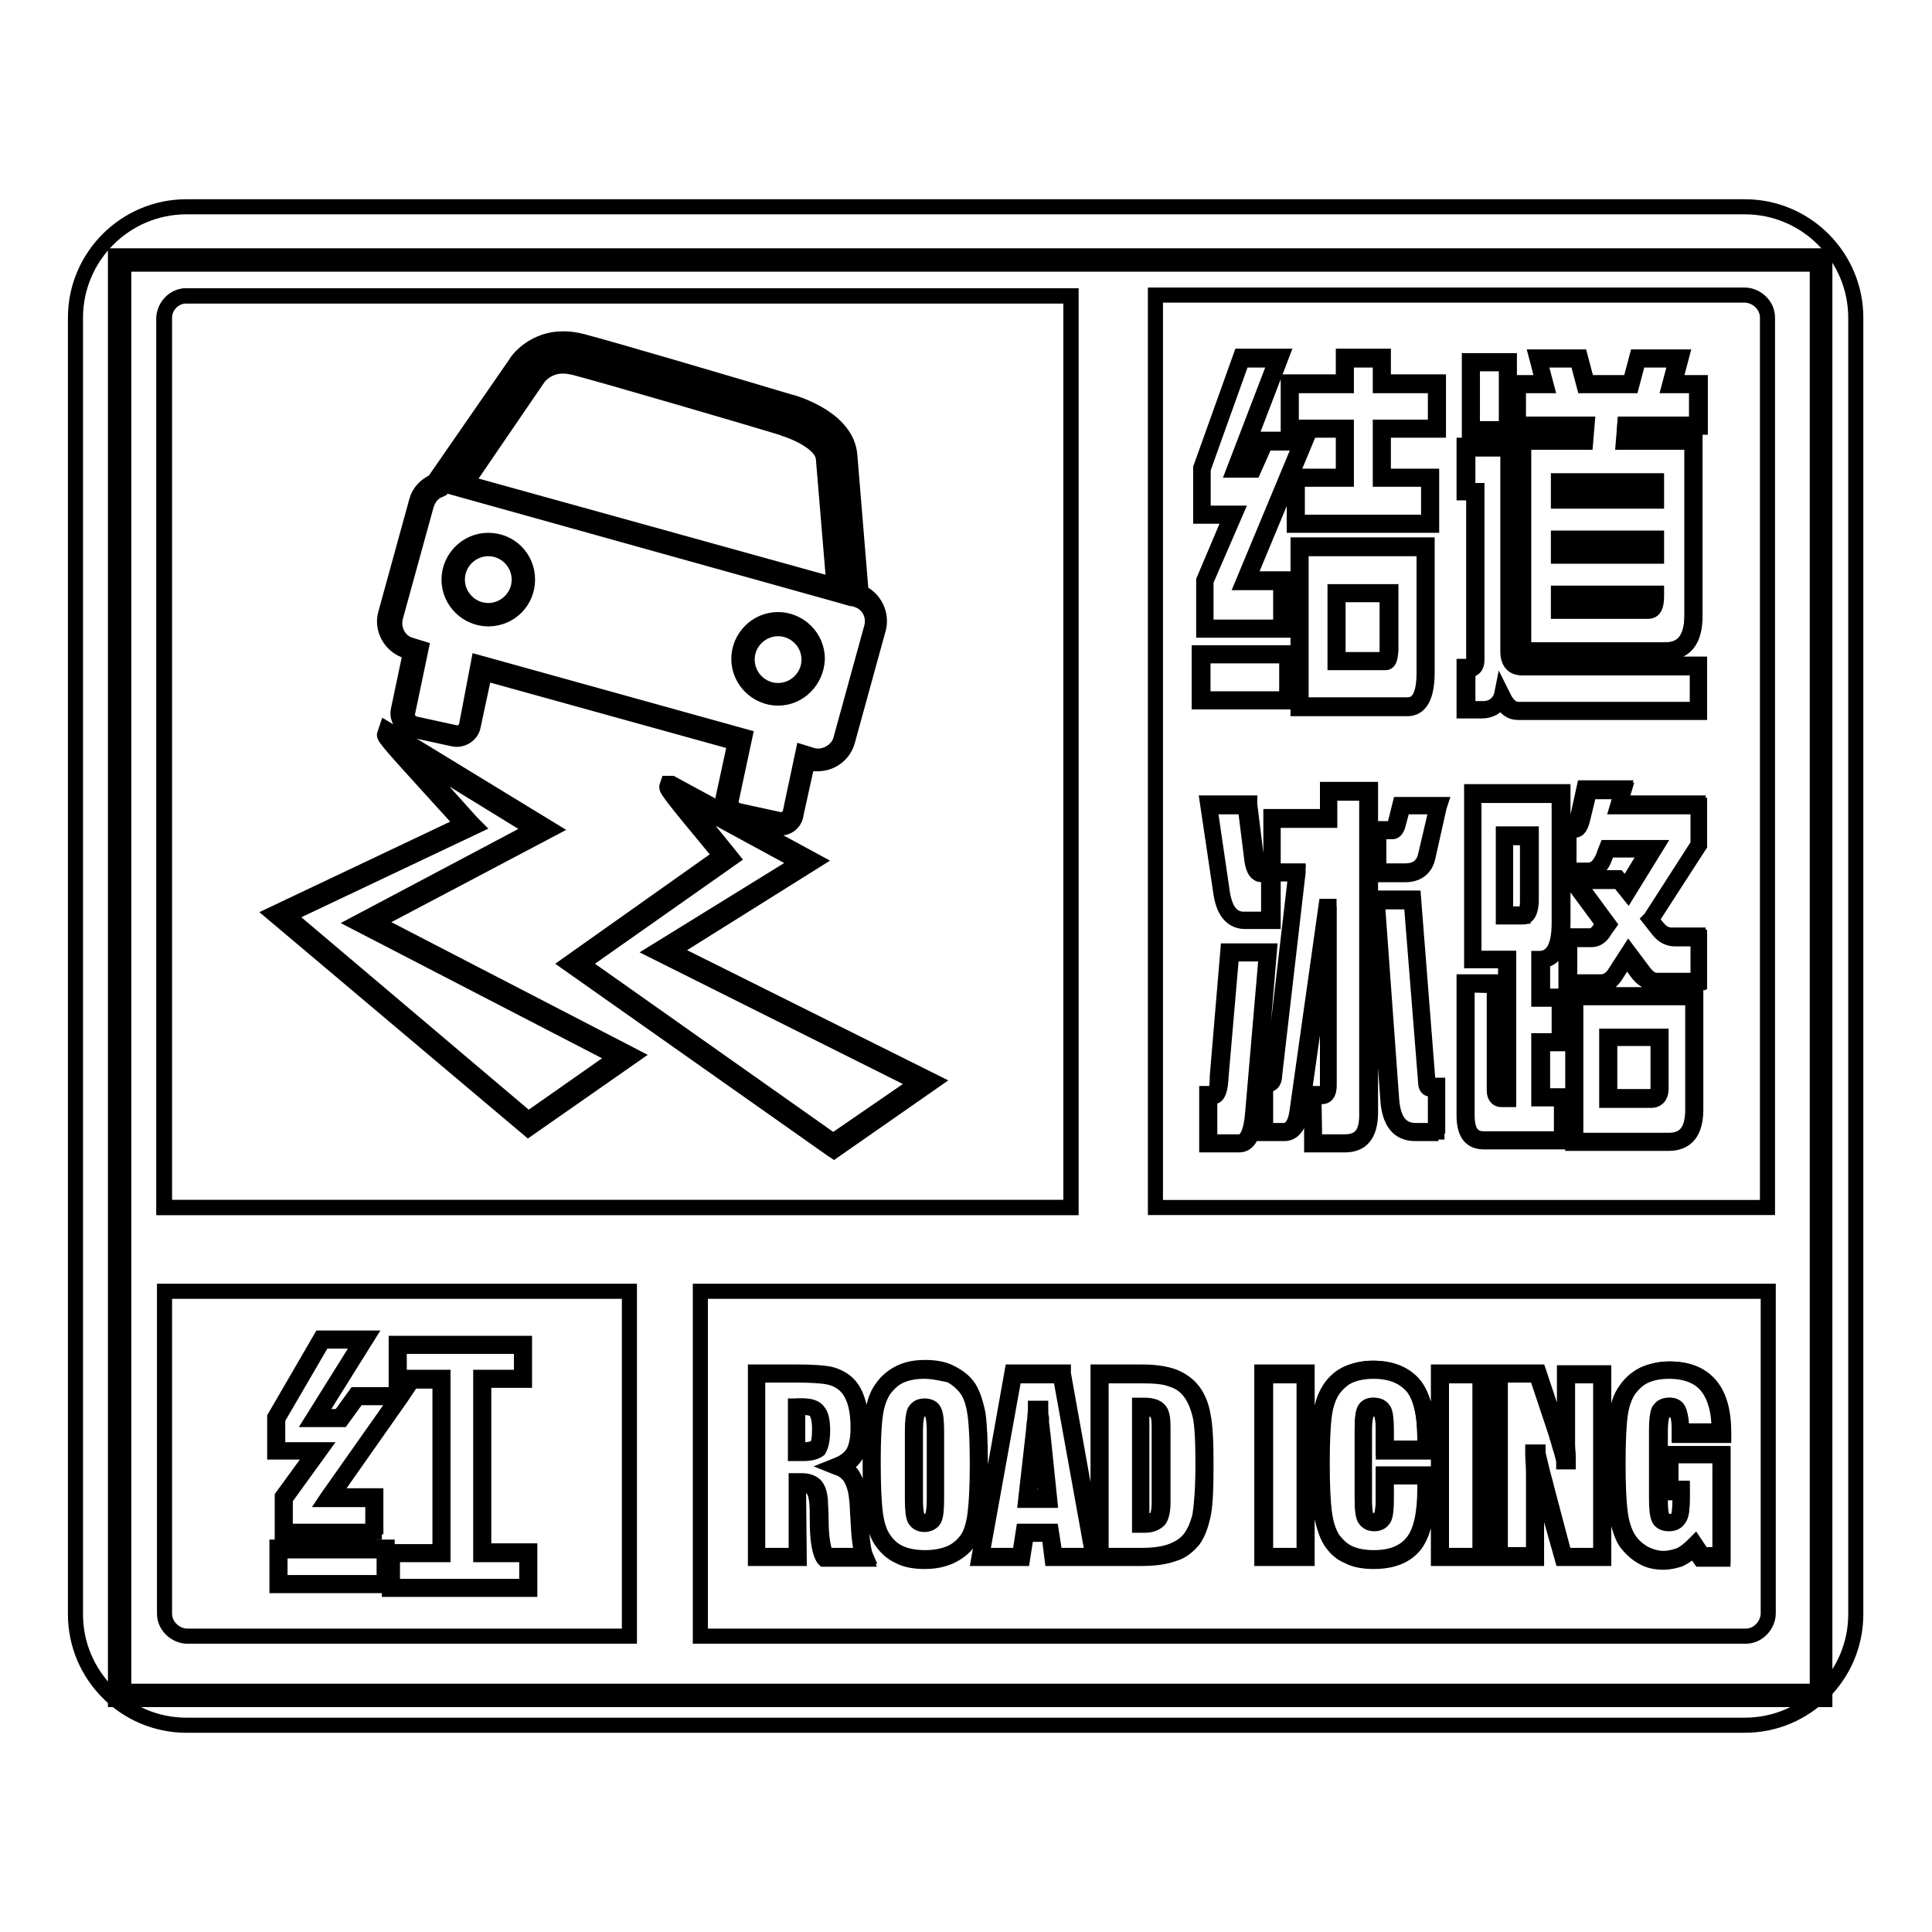 <?xml version="1.0" encoding="utf-8"?>
<!-- Svg Vector Icons : http://www.onlinewebfonts.com/icon -->
<!DOCTYPE svg PUBLIC "-//W3C//DTD SVG 1.1//EN" "http://www.w3.org/Graphics/SVG/1.1/DTD/svg11.dtd">
<svg version="1.1" xmlns="http://www.w3.org/2000/svg" xmlns:xlink="http://www.w3.org/1999/xlink" x="0px" y="0px" viewBox="0 0 256 256" enable-background="new 0 0 256 256" xml:space="preserve">
<g> <path stroke-width="2" fill-opacity="0" stroke="#000000"  d="M15.8,34.4h225.5v190.2H15.8V34.4z"/> <path stroke-width="2" fill-opacity="0" stroke="#000000"  d="M241.8,225.2H15.3V33.9h226.5V225.2z M16.4,224.1h224.4V35H16.4V224.1z"/> <path stroke-width="2" fill-opacity="0" stroke="#000000"  d="M24.7,27.4h206.5c8.1,0,14.7,6.6,14.7,14.7v171.8c0,8.1-6.6,14.7-14.7,14.7H24.7c-8.1,0-14.7-6.6-14.7-14.7 V42.1C10,34,16.6,27.4,24.7,27.4z M92.8,171.1v45.7h138.5c0.8,0,1.5-0.3,2.1-0.9c0.5-0.5,0.9-1.3,0.9-2.1v-42.7H92.8z M83.4,216.8 v-45.7H21.8v42.7c0,0.8,0.3,1.5,0.9,2.1c0.5,0.5,1.3,0.9,2.1,0.9H83.4z M153.1,39.2V160h81.1V42.1c0-0.8-0.3-1.5-0.9-2.1 c-0.5-0.5-1.3-0.9-2.1-0.9H153.1z M141.9,160V39.2H24.7c-0.8,0-1.5,0.3-2.1,0.9c-0.5,0.5-0.9,1.3-0.9,2.1V160H141.9L141.9,160z"/> <path stroke-width="2" fill-opacity="0" stroke="#000000"  d="M24.7,39.2h117.2V160H21.8V42.1C21.8,40.5,23.1,39.2,24.7,39.2L24.7,39.2z"/> <path stroke-width="2" fill-opacity="0" stroke="#000000"  d="M42.7,177.4h5.6l-6.5,10.4h3.4l2.1-2.9h5.8l-9.5,13.5h6v4.6h-12v-4.6l4.5-6.2h-5.5v-4.3L42.7,177.4z  M51.1,205.3v4.6H36.9v-4.6H51.1z M69.3,178.2v4.5h-5.4v23.1H70v4.6H51.8v-4.6h6.7v-23.1h-5.8v-4.5H69.3z"/> <path stroke-width="2" fill-opacity="0" stroke="#000000"  d="M70.2,210.6H51.6v-5h6.7v-22.6h-5.8V178h17v4.9h-5.4v22.6h6.1V210.6z M52.1,210.2h17.7v-4.2h-6.1v-23.5h5.4 v-4.1H52.9v4.1h5.8v23.5h-6.7V210.2z M51.3,210.1H36.7v-5.1h14.6V210.1z M37.1,209.7h13.8v-4.2H37.1V209.7L37.1,209.7z M49.9,203.3 H37.4v-4.9l0-0.1l4.3-5.9h-5.3v-4.6l0,0l6.1-10.5h6.1l-6.5,10.4h2.9l2.1-2.9h6.3l-0.2,0.3L44,198.2h5.8V203.3L49.9,203.3z  M37.8,202.9h11.6v-4.2h-6.2l0.2-0.3l9.3-13.2h-5.3l-2.1,2.9h-3.9l6.5-10.4h-5.1l-6,10.3v4.1h5.7l-4.7,6.5V202.9L37.8,202.9z"/> <path stroke-width="2" fill-opacity="0" stroke="#000000"  d="M203.7,47.4h5.4l0.9,3.4h6l0.9-3.4h5.4l-0.9,3.4h3.5v5.5h-9.6l-0.1,2h9v23.2c0,3.1-1.2,4.7-3.7,4.7h-19 V58.4h8.2l0.1-2h-9v-5.5h3.7L203.7,47.4z M218.4,80.8c0.6,0,0.9-0.6,0.9-1.9v-0.2h-12.6v2L218.4,80.8L218.4,80.8z M206.7,73.5h12.6 v-2h-12.6V73.5z M206.7,66.2h12.6v-2.2h-12.6V66.2z M194.9,48.1h4.9v9h-4.9V48.1z M194.2,59.3h5.7v27c0,1.4,0.6,2,1.7,2H225v5.9 h-23.9c-0.9,0-1.6-0.6-2.2-1.8c-0.5,1.1-1.4,1.7-2.6,1.7h-2.2v-5.5h0.2c0.6,0,1-0.4,1-1.2V65.2h-1.2V59.3L194.2,59.3z M195.2,105.1 h11.7v17.1c0,3.1-0.9,4.8-2.7,4.9v5h2.7v5.9h-2.7v7.3h3v5.7h-10.5c-1.6,0-2.4-1.1-2.4-3.3v-17.5h4.1v14.1c0,0.7,0.2,1,0.7,1h0.8 v-18.3h-4.6L195.2,105.1L195.2,105.1z M201.8,121.3c0.5,0,0.8-0.6,0.8-1.8v-8.7h-3.3v10.6H201.8L201.8,121.3z M210.4,104.7h4.8 l-0.6,2h10.6v5.3l-6.4,9.9l1,1.2c0.6,0.7,1.3,1.1,2.1,1.1h3.3v5.9h-5.7c-0.7,0-1.3-0.3-1.8-1l-1.9-2.5l-1.8,2.8 c-0.5,0.7-1.1,1-1.8,1h-4.4v-6.1h3c0.6,0,1.1-0.4,1.6-1.2l0.4-0.6l-4.3-5.9h6l1.1,1.4l3.4-5.4h-6l-0.1,0.3 c-0.5,1.8-1.3,2.7-2.5,2.7h-2.7v-5.7h1c0.4,0,0.7-0.4,0.8-1.2L210.4,104.7L210.4,104.7z M208.6,132h15.9v15c0,2.8-1.1,4.3-3.4,4.3 h-12.5V132L208.6,132z M218.8,145.5c0.7,0,1.1-0.5,1.1-1.4v-6.7h-6.8v8.1H218.8z M164.6,47.4h4.9l-5.6,14.6h2.2l1.6-3.6h5.2 L165,76.9h4.9v6.4h-10.2v-6.4l3.8-8.7h-4.1v-6.1L164.6,47.4z M170.7,86.7v6.1h-11.6v-6.1H170.7L170.7,86.7z M190.4,50.9v5.9h-7.3 v6.5h6.4v6.1h-17.8v-6.1h6.5v-6.5h-7.3v-5.9h7.3v-3.4h4.9v3.4H190.4L190.4,50.9z M172.2,72.4h16.7v16.7c0,3-0.8,4.5-2.4,4.5h-14.3 V72.4L172.2,72.4z M183.6,87.6c0.3,0,0.4-0.5,0.4-1.4v-7.6h-7v9H183.6L183.6,87.6z M160.1,106.7h5.2l0.9,7.3 c0.1,1.1,0.5,1.6,1.1,1.6h1.1v6.3h-3.5c-1.6,0-2.6-1.1-3-3.4L160.1,106.7z M163,126.2h5l-1.8,21.1c-0.2,2.8-0.9,4.2-2.1,4.2h-4.1 v-6.4h0.7c0.4,0,0.7-0.8,0.8-2.5L163,126.2L163,126.2z M176,104.9h5.3v42.9c0,2.5-1,3.7-3.1,3.7H174v-6.4h1.4 c0.4,0,0.7-0.4,0.7-1.2v-23.8l-3.8,26.9c-0.3,2-1,3-2.1,3h-2.6v-6.5h0.6c0.3,0,0.5-0.4,0.6-1.1l3.1-26.8h-3.3v-7.1h7.5V104.9z  M185.8,106.7h4.9l-1.5,6.7c-0.4,1.5-1.4,2.3-2.9,2.3h-3.7V110h2c0.2,0,0.4-0.2,0.5-0.6L185.8,106.7z M182.3,119.3h4.9l1.9,24 c0,0.6,0.1,0.8,0.4,0.8h0.9v5.9h-2.9c-2.1,0-3.2-1.4-3.4-4.3L182.3,119.3z"/> <path stroke-width="2" fill-opacity="0" stroke="#000000"  d="M178.2,151.7h-4.4v-6.8h1.6c0.3,0,0.5-0.3,0.5-1v-20.9l-3.4,24c-0.3,2.1-1.1,3.2-2.3,3.2h-2.8v-6.9h0.8 c0.3,0,0.3-0.6,0.4-0.9l3.1-26.6h-3v6.3h-3.7c-1.7,0-2.8-1.2-3.2-3.6l-1.8-12.1h5.6l0,0.2l0.9,7.3c0.2,1.4,0.7,1.4,0.9,1.4h1v-7.1 h7.5v-3.6h5.7v43.1C181.5,150.4,180.4,151.7,178.2,151.7L178.2,151.7z M174.2,151.3h4c2,0,2.9-1.1,2.9-3.5v-42.7h-4.9v3.6h-7.5v6.7 h3.3l0,0.2l-3.1,26.8c0,0.8-0.3,1.3-0.8,1.3h-0.4v6.1h2.4c1,0,1.6-1,1.8-2.8l3.8-26.9l0.4,0v23.8c0,1.2-0.5,1.4-0.9,1.4h-1.1 L174.2,151.3L174.2,151.3z M160.3,106.9l1.7,11.6c0.4,2.2,1.3,3.3,2.8,3.3h3.3v-5.9h-0.9c-0.7,0-1.1-0.6-1.3-1.8l-0.9-7.2H160.3z  M164.2,151.7h-4.3v-6.8h0.9c0.1,0,0.5-0.1,0.5-2.3l1.4-16.6h5.5l-1.8,21.3C166.2,150.3,165.5,151.7,164.2,151.7L164.2,151.7z  M160.3,151.3h3.9c1,0,1.6-1.3,1.8-4l1.8-20.9h-4.6l-1.4,16.2c-0.1,1.9-0.4,2.7-1,2.7h-0.5V151.3L160.3,151.3z M221.1,151.5h-12.7 v-19.7h16.3V147C224.7,150,223.5,151.5,221.1,151.5z M208.8,151.1h12.3c2.2,0,3.2-1.3,3.2-4.1v-14.8h-15.5V151.1L208.8,151.1z  M207.3,151.3h-10.7c-1.8,0-2.6-1.2-2.6-3.5v-17.7h4.5v14.3c0,0.8,0.3,0.8,0.4,0.8h0.6v-17.9H195v-22.4h12.1v17.3 c0,3.1-0.9,4.8-2.7,5.1v4.7h2.7v6.3h-2.7v6.9h3V151.3L207.3,151.3z M194.4,130.5v17.3c0,2.1,0.7,3.1,2.2,3.1h10.3v-5.3h-3v-7.7h2.7 v-5.5h-2.7v-5.4l0.2,0c1.7-0.1,2.5-1.7,2.5-4.7v-16.9h-11.3v21.6h4.6v18.7h-1c-0.3,0-0.9-0.2-0.9-1.2v-13.9L194.4,130.5 L194.4,130.5z M190.6,150.2h-3.1c-2.2,0-3.4-1.5-3.6-4.5l-1.9-26.7h5.3l1.9,24.2c0,0.2,0,0.6,0.2,0.6h1.1V150.2L190.6,150.2z  M182.5,119.5l1.9,26.2c0.2,2.7,1.2,4.1,3.2,4.1h2.6v-5.5h-0.7c-0.3,0-0.6-0.2-0.6-1l-1.9-23.8H182.5L182.5,119.5z M218.8,145.8 h-5.9v-8.5h7.2v6.9C220.1,145.5,219.4,145.8,218.8,145.8z M213.3,145.3h5.5c0.4,0,0.9-0.1,0.9-1.2v-6.5h-6.4V145.3L213.3,145.3z  M212.1,130.5h-4.6V124h3.2c0.5,0,1-0.4,1.4-1.1l0.3-0.5l-4.5-6.1h6.5l1,1.2l3-4.9h-5.5l-0.1,0.2c-0.5,1.9-1.4,2.8-2.7,2.8h-2.9 v-6.1h1.2c0.3,0,0.5-0.3,0.6-1l0.9-4.1h5.2l-0.6,2h10.5v5.6l-6.3,9.8l0.9,1.1c0.6,0.7,1.2,1,1.9,1h3.5v6.3h-5.9 c-0.7,0-1.4-0.4-2-1.1l-1.7-2.3l-1.6,2.6C213.6,130.1,213,130.5,212.1,130.5z M208,130.1h4.1c0.7,0,1.2-0.3,1.7-0.9l2-3.1l2.1,2.8 c0.5,0.6,1,1,1.6,1h5.5v-5.5h-3.1c-0.8,0-1.6-0.4-2.2-1.2l-1.1-1.4l0.1-0.1l6.3-9.8v-5h-10.7l0.6-2h-4.3l-0.9,3.7 c-0.1,0.3-0.3,1.4-1,1.4h-0.8v5.3h2.5c1.1,0,1.8-0.9,2.3-2.5l0.2-0.5h6.5l-3.7,6l-1.2-1.5h-5.5l4.2,5.7l-0.5,0.7 c-0.5,0.9-1.1,1.3-1.8,1.3H208V130.1L208,130.1z M201.8,121.5h-2.6v-11h3.7v9C202.8,120.8,202.5,121.5,201.8,121.5z M199.6,121.1 h2.2c0.5,0,0.6-0.9,0.6-1.6V111h-2.9V121.1L199.6,121.1z M186.2,115.9h-3.9v-6.1h2.2c0.1,0,0.2-0.2,0.3-0.4l0.7-2.8h5.3l-0.1,0.3 l-1.5,6.7C188.9,115,187.9,115.9,186.2,115.9z M182.7,115.4h3.5c1.5,0,2.4-0.7,2.7-2.1l1.5-6.4h-4.5l-0.7,2.6 c-0.2,0.5-0.4,0.7-0.7,0.7h-1.8V115.4L182.7,115.4z M225.2,94.4h-24.1c-0.9,0-1.6-0.5-2.2-1.6c-0.6,0.9-1.4,1.4-2.6,1.4H194v-5.9 h0.5c0.4,0,0.8-0.1,0.8-1v-22H194v-6.3h6.1v27.2c0,1.2,0.5,1.8,1.5,1.8h23.6V94.4L225.2,94.4z M199,91.9l0.2,0.4 c0.5,1.1,1.2,1.7,2,1.7h23.7v-5.5h-23.2c-0.9,0-1.9-0.4-1.9-2.2V59.5h-5.3V65h1.2v22.4c0,1.2-0.7,1.4-1.2,1.4h0v5.1h2 c1.1,0,1.9-0.5,2.4-1.5L199,91.9z M186.5,93.9H172V72.2h17.1v16.9C189.1,92.3,188.2,93.9,186.5,93.9z M172.4,93.4h14.1 c1.5,0,2.2-1.4,2.2-4.3V72.7h-16.3V93.4L172.4,93.4z M170.9,93h-12v-6.5h12V93z M159.4,92.6h11.1v-5.7h-11.1V92.6z M183.6,87.8 h-6.7v-9.4h7.4v7.8C184.2,86.9,184.2,87.8,183.6,87.8z M177.3,87.4h6.3c0,0,0.2-0.2,0.2-1.2v-7.4h-6.5L177.3,87.4L177.3,87.4z  M220.7,86.5h-19.2V58.2h8.3l0.1-1.6h-9v-5.9h3.6l-0.9-3.4h5.8l0.9,3.4h5.7l0.9-3.4h5.9l-0.9,3.4h3.4v5.9h-9.6l-0.1,1.6h9v23.4 C224.6,84.9,223.3,86.5,220.7,86.5L220.7,86.5z M201.9,86.1h18.8c2.3,0,3.5-1.5,3.5-4.5v-23h-9.1l0.2-2.4h9.5v-5.1h-3.6l0.9-3.4h-5 l-0.9,3.4h-6.3l-0.9-3.4h-5l0.9,3.4h-3.7v5.1h9.1l-0.2,2.4h-8.2L201.9,86.1L201.9,86.1z M170.1,83.5h-10.6l0-6.6l3.6-8.5h-4l0-6.4 l5.3-14.8h5.4l-5.6,14.6h1.7l1.6-3.6h5.6l-7.7,18.5h4.8V83.5z M159.9,83.1h9.8v-5.9h-5l7.7-18.5h-4.7l-1.6,3.6h-2.6l5.6-14.6h-4.5 l-5.2,14.5V68h4.3l-3.9,9V83.1L159.9,83.1z M218.4,81h-11.9v-2.4h13V79C219.5,80.3,219.2,81,218.4,81L218.4,81z M206.9,80.6h11.5 c0.5,0,0.7-0.5,0.7-1.6h-12.2V80.6L206.9,80.6z M219.5,73.7h-13v-2.4h13V73.7z M206.9,73.3h12.2v-1.6h-12.2V73.3L206.9,73.3z  M189.7,69.6h-18.2v-6.5h6.5V57h-7.3v-6.4h7.3v-3.4h5.3v3.4h7.3V57h-7.3v6.1h6.4V69.6L189.7,69.6z M171.9,69.2h17.4v-5.7h-6.4v-6.9 h7.3v-5.5h-7.3v-3.4h-4.5v3.4h-7.3v5.5h7.3v6.9h-6.5V69.2L171.9,69.2z M219.5,66.4h-13v-2.7h13V66.4z M206.9,65.9h12.2v-1.8h-12.2 V65.9L206.9,65.9z M200,57.2h-5.3v-9.4h5.3V57.2z M195.1,56.8h4.5v-8.6h-4.5V56.8z"/> <path stroke-width="2" fill-opacity="0" stroke="#000000"  d="M100.3,206.3V182h5.5c1.7,0,2.9,0.1,3.7,0.2c0.7,0.1,1.4,0.3,1.9,0.6c0.9,0.5,1.5,1.3,2,2.3 c0.4,1.1,0.7,2.4,0.7,4c0,1.4-0.2,2.5-0.7,3.3c-0.4,0.8-1.2,1.4-2.2,1.8c0.8,0.3,1.4,0.7,1.8,1.4c0.4,0.7,0.7,1.6,0.8,2.7 c0.1,0.7,0.1,1.7,0.2,3.1c0.1,2.3,0.3,3.9,0.7,4.8h-5.2c-0.5-0.8-0.8-2.4-0.8-4.8c0-1.2,0-2.2-0.1-2.8c-0.1-0.8-0.3-1.4-0.6-1.8 c-0.4-0.3-0.9-0.5-1.7-0.5c-0.1,0-0.1,0-0.2,0c-0.1,0-0.2,0-0.3,0v9.9L100.3,206.3z M105.6,186.4l0,5.9c0.1,0,0.2,0,0.3,0 c0.1,0,0.3,0,0.5,0c0.9,0,1.6-0.2,1.9-0.6c0.3-0.4,0.5-1.2,0.5-2.4c0-1.2-0.2-2-0.5-2.4c-0.3-0.4-1-0.6-1.9-0.6h-0.5 C105.8,186.4,105.7,186.4,105.6,186.4z M124,198.7v-9.1c0-1.3-0.1-2.1-0.3-2.5c-0.2-0.4-0.6-0.6-1.1-0.6c-0.5,0-0.9,0.2-1.1,0.6 c-0.2,0.4-0.3,1.2-0.3,2.5v9.1c0,1.3,0.1,2.1,0.3,2.5c0.2,0.4,0.6,0.6,1.1,0.6c0.5,0,0.9-0.2,1.1-0.6 C123.9,200.8,124,199.9,124,198.7z M122.5,206.7c-1.3,0-2.4-0.2-3.3-0.6c-0.9-0.4-1.7-1.1-2.3-2c-0.5-0.8-0.9-1.9-1.1-3.4 c-0.2-1.5-0.3-3.8-0.3-6.9c0-2.8,0.1-4.9,0.3-6.3c0.2-1.4,0.6-2.5,1.1-3.3c0.6-0.9,1.4-1.6,2.3-2c0.9-0.4,2-0.7,3.3-0.7 c1.3,0,2.4,0.2,3.4,0.7c1,0.4,1.7,1.1,2.3,1.9c0.5,0.8,0.9,1.9,1.1,3.4c0.2,1.5,0.3,3.7,0.3,6.6c0,2.8-0.1,5-0.3,6.6 c-0.2,1.6-0.6,2.7-1.1,3.5c-0.6,0.8-1.3,1.5-2.3,1.9C124.9,206.5,123.8,206.7,122.5,206.7L122.5,206.7z M136.1,198.6h2.8l-0.9-8.5 c-0.1-0.5-0.1-1.1-0.2-1.6c0-0.5-0.1-1.1-0.1-1.7l-0.3,0c0,0.5-0.1,1-0.1,1.5c0,0.5-0.1,1.1-0.2,1.9L136.1,198.6z M129.9,206.3 l4.3-24.2h6.5l4.3,24.2h-5.4l-0.4-3.2h-3.4l-0.5,3.2H129.9z M151.2,186.4v15.5h0.4c0.9,0,1.5-0.2,1.8-0.6c0.3-0.4,0.5-1.1,0.5-2.2 v-10c0-1.1-0.2-1.8-0.5-2.2c-0.3-0.4-0.9-0.6-1.8-0.6H151.2z M145.7,206.3V182h5.6c1.7,0,3.1,0.2,4.1,0.5c1,0.4,1.8,1,2.5,1.8 c0.6,0.8,1,1.9,1.3,3.1c0.2,1.3,0.4,3.5,0.4,6.7c0,3.2-0.1,5.4-0.4,6.7c-0.3,1.3-0.7,2.3-1.3,3.1c-0.6,0.8-1.4,1.4-2.5,1.8 c-1,0.4-2.4,0.6-4.1,0.6H145.7L145.7,206.3z M167.5,206.3V182h5.6v24.2H167.5z M188.9,195.5c0,0.2,0,0.4,0,0.7v1.1 c0,3.3-0.5,5.7-1.7,7.2c-1.1,1.5-2.9,2.2-5.3,2.2c-1.3,0-2.4-0.2-3.3-0.6c-0.9-0.4-1.7-1.1-2.3-2c-0.5-0.8-0.9-1.9-1.1-3.5 c-0.2-1.5-0.4-3.7-0.4-6.6c0-3.1,0.1-5.3,0.3-6.7c0.2-1.4,0.6-2.5,1.1-3.3c0.6-0.9,1.4-1.6,2.3-2c0.9-0.4,2-0.7,3.3-0.7 c2.4,0,4.2,0.7,5.3,2.2c1.1,1.4,1.7,3.8,1.7,6.9v0.9c0,0.2,0,0.4,0,0.6h-5.5v-2.6c0-1.3-0.1-2.1-0.3-2.5c-0.2-0.4-0.6-0.6-1.1-0.6 c-0.5,0-0.9,0.2-1.1,0.6c-0.2,0.4-0.3,1.2-0.3,2.5v9.1c0,1.3,0.1,2.1,0.3,2.5c0.2,0.4,0.6,0.6,1.1,0.6c0.5,0,0.9-0.2,1.1-0.6 c0.2-0.4,0.3-1.2,0.3-2.5v-3.1H188.9L188.9,195.5z M190.8,206.3V182h5.6v24.2H190.8z M198.6,206.3V182h5.2l2.6,7.6 c0.1,0.5,0.3,1.1,0.5,1.7c0.2,0.6,0.4,1.3,0.6,2.2h0.3c0-0.6-0.1-1.3-0.1-2c0-0.7,0-1.5,0-2.3V182h4.8v24.2h-5.2l-2.5-9.1 c-0.2-0.6-0.3-1.2-0.5-2c-0.2-0.8-0.4-1.7-0.6-2.5h-0.3c0.1,0.9,0.1,1.7,0.1,2.6c0,0.9,0,1.7,0,2.5v8.5H198.6L198.6,206.3z  M224.5,204.9c-0.6,0.6-1.3,1.1-1.9,1.4c-0.7,0.3-1.4,0.5-2.2,0.5c-1,0-1.9-0.2-2.7-0.7c-0.8-0.5-1.5-1.1-2.1-1.9 c-0.5-0.8-0.9-2-1.1-3.5c-0.2-1.5-0.3-3.7-0.3-6.6c0-3.1,0.1-5.3,0.3-6.7c0.2-1.4,0.6-2.5,1.1-3.3c0.6-0.9,1.4-1.6,2.3-2 c0.9-0.4,2-0.7,3.3-0.7c2.3,0,4.1,0.7,5.2,2c1.2,1.3,1.7,3.4,1.7,6.1v0.2h-5.4c0-0.1,0-0.2,0-0.4c0-0.2,0-0.3,0-0.4 c0-1-0.1-1.7-0.3-2.1c-0.2-0.4-0.6-0.6-1.1-0.6c-0.5,0-0.9,0.2-1.1,0.6c-0.2,0.4-0.3,1.2-0.3,2.5v9.1c0,1.3,0.1,2.2,0.3,2.6 c0.2,0.4,0.6,0.6,1.2,0.6c0.6,0,1-0.2,1.2-0.6c0.2-0.4,0.3-1.2,0.3-2.5v-1.2h-1.5v-4.7h6.9v13.5h-2.7L224.5,204.9z"/> <path stroke-width="2" fill-opacity="0" stroke="#000000"  d="M220.4,207c-1,0-2-0.2-2.8-0.7c-0.9-0.5-1.6-1.2-2.2-2c-0.5-0.8-0.9-2-1.2-3.5c-0.2-1.5-0.3-3.7-0.3-6.6 c0-3.1,0.1-5.3,0.3-6.7c0.2-1.4,0.6-2.5,1.2-3.3c0.6-0.9,1.4-1.6,2.4-2.1c0.9-0.4,2.1-0.7,3.4-0.7c2.4,0,4.2,0.7,5.4,2.1 c1.2,1.4,1.8,3.5,1.8,6.3v0.4h-5.9v-0.2c0-0.1,0-0.2,0-0.4l0-0.1c0-0.1,0-0.2,0-0.2c0-1-0.1-1.6-0.3-2c-0.2-0.3-0.5-0.5-1-0.5 c-0.5,0-0.8,0.2-0.9,0.5c-0.1,0.3-0.3,0.9-0.3,2.4v9.1c0,1.6,0.2,2.2,0.3,2.4c0.2,0.3,0.5,0.5,1,0.5c0.5,0,0.8-0.2,1-0.5 c0.2-0.4,0.3-1.2,0.3-2.4v-1H221v-5.1h7.3v13.9h-3l-0.9-1.3c-0.6,0.6-1.2,1-1.8,1.3C222,206.8,221.2,207,220.4,207L220.4,207z  M221.2,181.7c-1.3,0-2.3,0.2-3.2,0.6c-0.9,0.4-1.6,1.1-2.2,1.9c-0.5,0.8-0.9,1.8-1.1,3.2c-0.2,1.4-0.3,3.5-0.3,6.6 c0,2.9,0.1,5.1,0.3,6.5c0.2,1.5,0.6,2.6,1.1,3.4c0.5,0.8,1.2,1.4,2,1.9c0.8,0.4,1.7,0.7,2.6,0.7c0.8,0,1.5-0.2,2.1-0.4 c0.7-0.3,1.3-0.8,1.9-1.4l0.2-0.2l1,1.5h2.3v-13.1h-6.5v4.3h1.5v1.4c0,1.3-0.1,2.2-0.4,2.6c-0.3,0.5-0.7,0.7-1.4,0.7 c-0.8,0-1.2-0.4-1.3-0.7c-0.2-0.4-0.3-1.3-0.3-2.6v-9.1c0-1.3,0.1-2.1,0.3-2.6c0.2-0.3,0.5-0.7,1.3-0.7c0.6,0,1.1,0.2,1.3,0.7 c0.2,0.4,0.4,1.1,0.4,2.2c0,0.1,0,0.1,0,0.2l0,0.1c0,0.1,0,0.1,0,0.2l5,0c0-2.7-0.6-4.7-1.7-6C225.1,182.4,223.4,181.7,221.2,181.7 z M182,206.9c-1.3,0-2.5-0.2-3.4-0.7c-1-0.4-1.7-1.1-2.3-2c-0.5-0.8-0.9-2-1.2-3.5c-0.2-1.5-0.4-3.8-0.4-6.6c0-3,0.1-5.3,0.3-6.7 c0.2-1.4,0.6-2.5,1.2-3.3c0.6-0.9,1.4-1.6,2.4-2.1c0.9-0.4,2.1-0.7,3.4-0.7c2.5,0,4.3,0.8,5.5,2.3c1.1,1.5,1.7,3.8,1.7,7l0,1.8 h-5.9v-2.8c0-1.5-0.2-2.1-0.3-2.4c-0.2-0.3-0.5-0.5-0.9-0.5c-0.5,0-0.8,0.2-1,0.5c-0.1,0.3-0.3,0.9-0.3,2.4v9.1 c0,1.6,0.2,2.2,0.3,2.4c0.2,0.3,0.5,0.5,1,0.5c0.5,0,0.8-0.2,0.9-0.5c0.1-0.3,0.3-0.9,0.3-2.4v-3.3h5.9l0,0.9v1.1 c0,3.4-0.6,5.8-1.7,7.3C186.3,206.2,184.5,206.9,182,206.9L182,206.9z M182,181.7c-1.2,0-2.3,0.2-3.2,0.6c-0.9,0.4-1.6,1.1-2.2,1.9 c-0.5,0.8-0.9,1.8-1.1,3.2c-0.2,1.4-0.3,3.6-0.3,6.6c0,2.8,0.1,5,0.3,6.5c0.2,1.5,0.6,2.6,1.1,3.4c0.6,0.8,1.3,1.5,2.2,1.9 c0.9,0.4,2,0.6,3.2,0.6c2.4,0,4.1-0.7,5.2-2.1c1.1-1.4,1.6-3.8,1.6-7.1l0-1.5h-5.1v2.9c0,1.3-0.1,2.2-0.3,2.6 c-0.2,0.3-0.5,0.7-1.3,0.7c-0.8,0-1.1-0.4-1.3-0.7c-0.2-0.4-0.3-1.3-0.3-2.6v-9.1c0-1.3,0.1-2.1,0.3-2.6c0.2-0.5,0.7-0.7,1.3-0.7 c0.8,0,1.1,0.4,1.3,0.7c0.2,0.4,0.3,1.3,0.3,2.6v2.4h5.1l0-0.4v-0.9c0-3.1-0.5-5.4-1.6-6.8C186,182.4,184.3,181.7,182,181.7 L182,181.7z M122.5,206.9c-1.3,0-2.5-0.2-3.4-0.7c-0.9-0.4-1.7-1.1-2.3-2c-0.6-0.8-0.9-2-1.2-3.5c-0.2-1.5-0.3-3.8-0.3-7 c0-2.9,0.1-4.9,0.3-6.3c0.2-1.4,0.6-2.6,1.2-3.4c0.6-0.9,1.4-1.6,2.4-2.1c1-0.5,2.1-0.7,3.4-0.7c1.3,0,2.5,0.2,3.4,0.7 c1,0.5,1.8,1.1,2.4,2c0.5,0.8,0.9,2,1.2,3.5c0.2,1.5,0.3,3.7,0.3,6.7c0,2.8-0.1,5.1-0.4,6.6c-0.2,1.6-0.6,2.8-1.1,3.5 c-0.6,0.9-1.4,1.5-2.4,2C124.9,206.7,123.8,206.9,122.5,206.9L122.5,206.9z M122.5,181.7c-1.3,0-2.3,0.2-3.2,0.6 c-0.9,0.4-1.6,1.1-2.2,1.9c-0.5,0.8-0.9,1.8-1.1,3.2c-0.2,1.4-0.3,3.4-0.3,6.3c0,3.1,0.1,5.4,0.3,6.9c0.2,1.5,0.6,2.6,1.1,3.3 c0.6,0.9,1.3,1.5,2.2,1.9c0.9,0.4,2,0.6,3.3,0.6c1.2,0,2.3-0.2,3.3-0.6c0.9-0.4,1.6-1,2.2-1.8c0.5-0.7,0.9-1.8,1.1-3.4 c0.2-1.6,0.3-3.8,0.3-6.6c0-3-0.1-5.1-0.3-6.6c-0.2-1.5-0.6-2.6-1.1-3.3c-0.6-0.8-1.3-1.4-2.2-1.9 C124.8,182,123.7,181.7,122.5,181.7L122.5,181.7z M105.9,206.5l-5.8,0v-24.7h5.7c1.7,0,3,0.1,3.7,0.2c0.8,0.1,1.5,0.4,2,0.7 c0.9,0.5,1.6,1.4,2,2.5c0.4,1.1,0.7,2.5,0.7,4.1c0,1.4-0.2,2.5-0.7,3.4c-0.4,0.7-1,1.3-1.8,1.7c0.6,0.3,1.1,0.7,1.4,1.3 c0.4,0.7,0.7,1.6,0.8,2.8c0.1,0.7,0.1,1.7,0.2,3.1c0.1,2.3,0.3,3.8,0.6,4.7l0.1,0.3h-5.6l-0.1-0.1c-0.5-0.8-0.8-2.4-0.8-4.9 c0-1.2,0-2.1-0.1-2.8c-0.1-0.8-0.3-1.3-0.6-1.6c-0.3-0.3-0.8-0.5-1.5-0.5c0,0-0.1,0-0.2,0c0,0-0.1,0-0.1,0L105.9,206.5L105.9,206.5 z M100.5,206.1l5,0v-9.9h0.2c0.1,0,0.1,0,0.2,0c0.1,0,0.2,0,0.3,0c0.8,0,1.4,0.2,1.8,0.6c0.4,0.4,0.6,1,0.7,1.9 c0,0.7,0.1,1.6,0.1,2.8c0,2.3,0.3,3.8,0.7,4.6h4.8c-0.3-0.9-0.5-2.4-0.6-4.6c-0.1-1.4-0.1-2.4-0.2-3c-0.1-1.1-0.4-2-0.8-2.7 c-0.4-0.6-1-1.1-1.7-1.3l-0.5-0.2l0.5-0.2c1-0.4,1.7-1,2.1-1.7c0.4-0.8,0.6-1.8,0.6-3.2c0-1.6-0.2-2.9-0.6-3.9 c-0.4-1-1-1.8-1.9-2.3c-0.5-0.3-1.1-0.5-1.8-0.6c-0.7-0.1-2-0.2-3.7-0.2h-5.3V206.1L100.5,206.1z M212.5,206.5H207l-2.6-9.2 c-0.2-0.5-0.3-1.1-0.5-2c-0.1-0.6-0.3-1.1-0.4-1.7c0,0.5,0.1,1,0.1,1.7c0,0.8,0,1.5,0,2.5v8.7h-5.2v-24.7h5.5l2.7,8.1 c0.1,0.5,0.3,0.9,0.4,1.4c0.1,0.4,0.2,0.9,0.4,1.3c0-0.4,0-0.7-0.1-1.1c0-0.6,0-1.4,0-2.3v-7.3h5.2L212.5,206.5L212.5,206.5z  M207.3,206.1h4.8v-23.8h-4.4v6.9c0,1,0,1.7,0,2.3c0,0.7,0.1,1.4,0.1,2l0,0.2h-0.6l0-0.2c-0.2-0.8-0.4-1.5-0.6-2.1 c-0.1-0.5-0.3-0.9-0.4-1.4l-0.1-0.3l-2.5-7.5h-4.8v23.8h4.4v-8.3c0-1,0-1.8,0-2.5c0-1-0.1-1.8-0.1-2.6l0-0.2h0.7l0,0.2 c0.2,0.8,0.4,1.7,0.6,2.5c0.2,0.8,0.4,1.4,0.5,1.9L207.3,206.1L207.3,206.1z M196.6,206.5h-6v-24.7h6V206.5z M191,206.1h5.1v-23.8 H191V206.1z M173.2,206.5h-6v-24.7h6V206.5z M167.7,206.1h5.1v-23.8h-5.1V206.1z M151.3,206.5h-5.8v-24.7h5.8 c1.7,0,3.1,0.2,4.2,0.6c1,0.4,1.9,1,2.6,1.9c0.6,0.8,1.1,1.9,1.3,3.2c0.3,1.3,0.4,3.5,0.4,6.7c0,3.2-0.1,5.4-0.4,6.7 c-0.3,1.3-0.7,2.4-1.3,3.2c-0.7,0.8-1.5,1.5-2.6,1.8C154.4,206.3,153,206.5,151.3,206.5z M145.9,206.1h5.4c1.6,0,3-0.2,4-0.6 c1-0.4,1.8-0.9,2.4-1.7c0.6-0.8,1-1.8,1.3-3c0.2-1.3,0.4-3.5,0.4-6.7c0-3.1-0.1-5.4-0.4-6.6c-0.3-1.2-0.7-2.2-1.3-3 c-0.6-0.8-1.4-1.4-2.4-1.7c-1-0.4-2.3-0.5-4-0.5h-5.4V206.1L145.9,206.1z M145.3,206.5h-5.9l-0.4-3.2h-3l-0.5,3.2h-5.8l4.4-24.7 h6.8l0,0.2L145.3,206.5z M139.8,206.1h5l-4.3-23.8h-6.1l-4.3,23.8h5l0.5-3.2h3.7L139.8,206.1L139.8,206.1z M151.7,202.1H151v-15.9 h0.6c1,0,1.6,0.2,2,0.6c0.4,0.4,0.5,1.2,0.5,2.3v10c0,1.1-0.2,1.9-0.5,2.3C153.2,201.8,152.6,202.1,151.7,202.1z M151.4,201.6h0.2 c0.8,0,1.4-0.2,1.6-0.5c0.2-0.2,0.4-0.8,0.4-2v-10c0-1-0.1-1.7-0.4-2c-0.3-0.3-0.8-0.5-1.7-0.5h-0.2V201.6z M122.5,202 c-0.8,0-1.1-0.4-1.3-0.7c-0.2-0.4-0.3-1.3-0.3-2.6v-9.1c0-1.3,0.1-2.1,0.3-2.6c0.2-0.3,0.5-0.7,1.3-0.7c0.6,0,1.1,0.2,1.3,0.7 c0.2,0.4,0.3,1.3,0.3,2.6v9.1c0,1.3-0.1,2.2-0.3,2.6C123.6,201.7,123.1,202,122.5,202z M122.5,186.7c-0.5,0-0.8,0.2-0.9,0.5 c-0.1,0.3-0.3,0.9-0.3,2.4v9.1c0,1.6,0.2,2.2,0.3,2.4c0.2,0.3,0.5,0.5,0.9,0.5c0.5,0,0.8-0.2,1-0.5c0.1-0.3,0.3-0.9,0.3-2.4v-9.1 c0-1.5-0.2-2.1-0.3-2.4C123.3,186.9,123,186.7,122.5,186.7z M139.1,198.8h-3.2l1-8.8c0.1-0.8,0.1-1.4,0.2-1.8c0-0.5,0.1-1,0.1-1.4 l0-0.2l0.7,0l0,0.2c0,0.4,0,0.7,0.1,1.1l0,0.6c0.1,0.5,0.1,1.1,0.2,1.6L139.1,198.8L139.1,198.8z M136.3,198.4h2.3l-0.9-8.3 c-0.1-0.5-0.1-1.1-0.2-1.6l0-0.6c0-0.1,0-0.2,0-0.2c0,0.2,0,0.4,0,0.6c-0.1,0.6-0.1,1.2-0.2,1.9L136.3,198.4L136.3,198.4z  M106.4,192.6c-0.1,0-0.2,0-0.3,0c-0.2,0-0.4,0-0.5,0l-0.2,0l0-6.3l0.2,0c0.1,0,0.2,0,0.2,0h0.5c1,0,1.7,0.2,2.1,0.7 c0.4,0.4,0.6,1.3,0.6,2.5c0,1.3-0.2,2.1-0.5,2.6C108.1,192.4,107.4,192.6,106.4,192.6L106.4,192.6z M106,192.1c0.1,0,0.1,0,0.2,0 c0.1,0,0.2,0,0.3,0c0.9,0,1.5-0.2,1.7-0.5c0.3-0.3,0.4-1.1,0.4-2.3c0-1.4-0.3-2-0.5-2.3c-0.3-0.4-0.9-0.5-1.8-0.5h-0.5 c0,0-0.1,0-0.1,0l0,5.6C105.9,192.1,105.9,192.1,106,192.1L106,192.1z"/> <path stroke-width="2" fill-opacity="0" stroke="#000000"  d="M113.7,79l-1.5-18.5v0c-0.5-4.6-7.3-6.5-7.3-6.5c-0.1,0-23.1-6.9-27.9-8.1c-5.6-1.5-8.1,2.7-8.1,2.7 L58,64.3c-1,0.4-1.8,1.3-2.1,2.3l-4.1,14.9c-0.5,1.9,0.6,3.9,2.5,4.4l0.9,0.2l-1.7,8.1c-0.2,0.9,0.4,1.8,1.3,2l5.5,1.2 c0.9,0.2,1.8-0.4,2-1.3l1.6-7.6L98,98l-1.7,7.9c-0.2,0.9,0.4,1.8,1.3,2l5.5,1.2c0.9,0.2,1.8-0.4,2-1.3l1.6-7.4l0.8,0.2 c1.9,0.5,3.9-0.6,4.4-2.5l4.1-14.9C116.4,81.5,115.4,79.6,113.7,79L113.7,79z M64.7,81.4c-2.6,0-4.6-2.1-4.6-4.6 c0-2.6,2.1-4.6,4.6-4.6c2.5,0,4.6,2.1,4.6,4.6C69.3,79.4,67.3,81.4,64.7,81.4z M103.1,91.9c-2.5,0-4.6-2.1-4.6-4.6 c0-2.5,2.1-4.6,4.6-4.6s4.6,2.1,4.6,4.6C107.7,89.9,105.6,91.9,103.1,91.9z M60.9,64.3l10-14.4l0,0c0,0,1.6-2.7,5.4-1.7 c4.6,1.2,27.7,8.1,27.8,8.1c0,0,5.3,1.5,5.6,4.4l1.4,17.6L60.9,64.3L60.9,64.3z"/> <path stroke-width="2" fill-opacity="0" stroke="#000000"  d="M103.5,109.7c-0.2,0-0.3,0-0.5,0l-5.5-1.2c-0.6-0.1-1.1-0.5-1.4-1c-0.3-0.5-0.4-1.1-0.3-1.7l1.6-7.4 l-33.2-9.2l-1.5,7c-0.2,1.2-1.5,2-2.7,1.7l-5.5-1.2c-1.2-0.3-2-1.5-1.7-2.7l1.6-7.6l-0.4-0.1c-2.2-0.6-3.5-2.9-2.9-5l4.1-14.9 c0.3-1.2,1.2-2.1,2.3-2.6l10.8-15.6l0,0c0.5-0.9,2.7-3.3,6.3-3.3c0.8,0,1.6,0.1,2.4,0.3c3.9,1,20.5,5.9,27.5,8l0.4,0.1l0,0 c1,0.3,7.3,2.3,7.7,7l1.5,18.2c1.8,0.8,2.8,2.9,2.3,4.8l-4.1,14.9c-0.5,1.8-2.1,3-4,3c-0.4,0-0.7,0-1.1-0.1l-0.2-0.1l-1.5,6.8 C105.4,108.9,104.5,109.7,103.5,109.7z M63.4,87.8l35.3,9.8l-1.8,8.4c-0.1,0.3,0,0.6,0.2,0.9c0.2,0.3,0.4,0.4,0.7,0.5l5.5,1.2 c0.6,0.1,1.2-0.3,1.4-0.9l1.7-8l1.3,0.4c1.5,0.4,3.3-0.6,3.7-2.1l4.1-14.9c0.4-1.5-0.4-3.1-1.9-3.6l-0.3-0.1l-1.5-18.8 c-0.4-4.1-6.9-6.1-6.9-6.1l-0.4-0.1c-6.9-2.1-23.5-7-27.4-8c-0.7-0.2-1.5-0.3-2.2-0.3c-3.2,0-5,2.2-5.3,2.7v0l-11.1,16l-0.2,0.1 c-0.9,0.3-1.5,1.1-1.8,2l-4.1,14.9c-0.4,1.6,0.5,3.3,2.1,3.7l1.3,0.4l-1.8,8.6c-0.1,0.6,0.3,1.2,0.9,1.4l5.5,1.2 c0.6,0.1,1.2-0.3,1.4-0.9L63.4,87.8z M103.1,92.5c-2.8,0-5.2-2.3-5.2-5.2c0-2.8,2.3-5.2,5.2-5.2c2.8,0,5.2,2.3,5.2,5.2 C108.2,90.2,105.9,92.5,103.1,92.5z M103.1,83.3c-2.2,0-4.1,1.8-4.1,4.1c0,2.2,1.8,4.1,4.1,4.1c2.2,0,4.1-1.8,4.1-4.1 C107.2,85.1,105.3,83.3,103.1,83.3z M64.7,82c-2.8,0-5.2-2.3-5.2-5.2c0-2.8,2.3-5.2,5.2-5.2s5.2,2.3,5.2,5.2 C69.9,79.7,67.6,82,64.7,82z M64.7,72.7c-2.2,0-4.1,1.8-4.1,4.1c0,2.2,1.8,4.1,4.1,4.1c2.2,0,4.1-1.8,4.1-4.1 C68.8,74.6,67,72.7,64.7,72.7z M111.7,79l-0.7-0.2L60.1,64.6l10.5-15.3l0.1,0c0.5-0.6,1.8-1.9,4-1.9c0.6,0,1.2,0.1,1.8,0.2 c4.2,1.1,23.8,6.9,27.6,8.1l0.2,0l0,0c0.9,0.3,5.6,1.8,6,4.8L111.7,79z M61.8,64l48.7,13.5l-1.4-16.8c-0.3-2.3-4.8-3.8-5.2-3.9 l-0.2-0.1c-3.9-1.2-23.4-6.9-27.6-8c-0.5-0.1-1-0.2-1.5-0.2c-2,0-3.1,1.3-3.3,1.6L61.8,64z"/> <path stroke-width="2" fill-opacity="0" stroke="#000000"  d="M51.4,97.5l20.5,12.4l-23.3,12.4L82.8,140l-12.8,9l-32.9-27.7l25-11.8C62.1,109.4,51.2,97.3,51.4,97.5z"/> <path stroke-width="2" fill-opacity="0" stroke="#000000"  d="M70,149.6l-33.8-28.5l25.1-11.9c-7-7.7-9.4-10.3-10.1-11.3l0,0l0,0c-0.3-0.4-0.3-0.5-0.2-0.7l0.2-0.6 l0.5,0.3L73,109.9l-23.3,12.3l34.2,17.7L70,149.6L70,149.6z M38.1,121.3L70,148.3l11.7-8.2l-34.4-17.8l23.4-12.4L54.1,99.7 c2.3,2.5,5.8,6.4,8.4,9.3l0.5,0.5L38.1,121.3L38.1,121.3z"/> <path stroke-width="2" fill-opacity="0" stroke="#000000"  d="M88.8,104.4l18.2,9.9L87.9,126l34.8,17.4l-12.3,8.5l-34.3-24.1l20.1-14.2C96.3,113.5,88.6,104.3,88.8,104.4 z"/> <path stroke-width="2" fill-opacity="0" stroke="#000000"  d="M110.5,152.5l-0.3-0.2l-34.9-24.6l20.2-14.3c-7.3-8.8-7.3-8.9-7.1-9.3l0.1-0.3l0.5,0l19,10.3L89,126 l34.7,17.3L110.5,152.5L110.5,152.5z M77.1,127.7l33.3,23.5l11.2-7.7l-34.8-17.4l19.1-11.8l-15.1-8.2c1.6,1.9,4,4.9,5.8,7.1 l0.4,0.5L77.1,127.7L77.1,127.7z"/></g>
</svg>